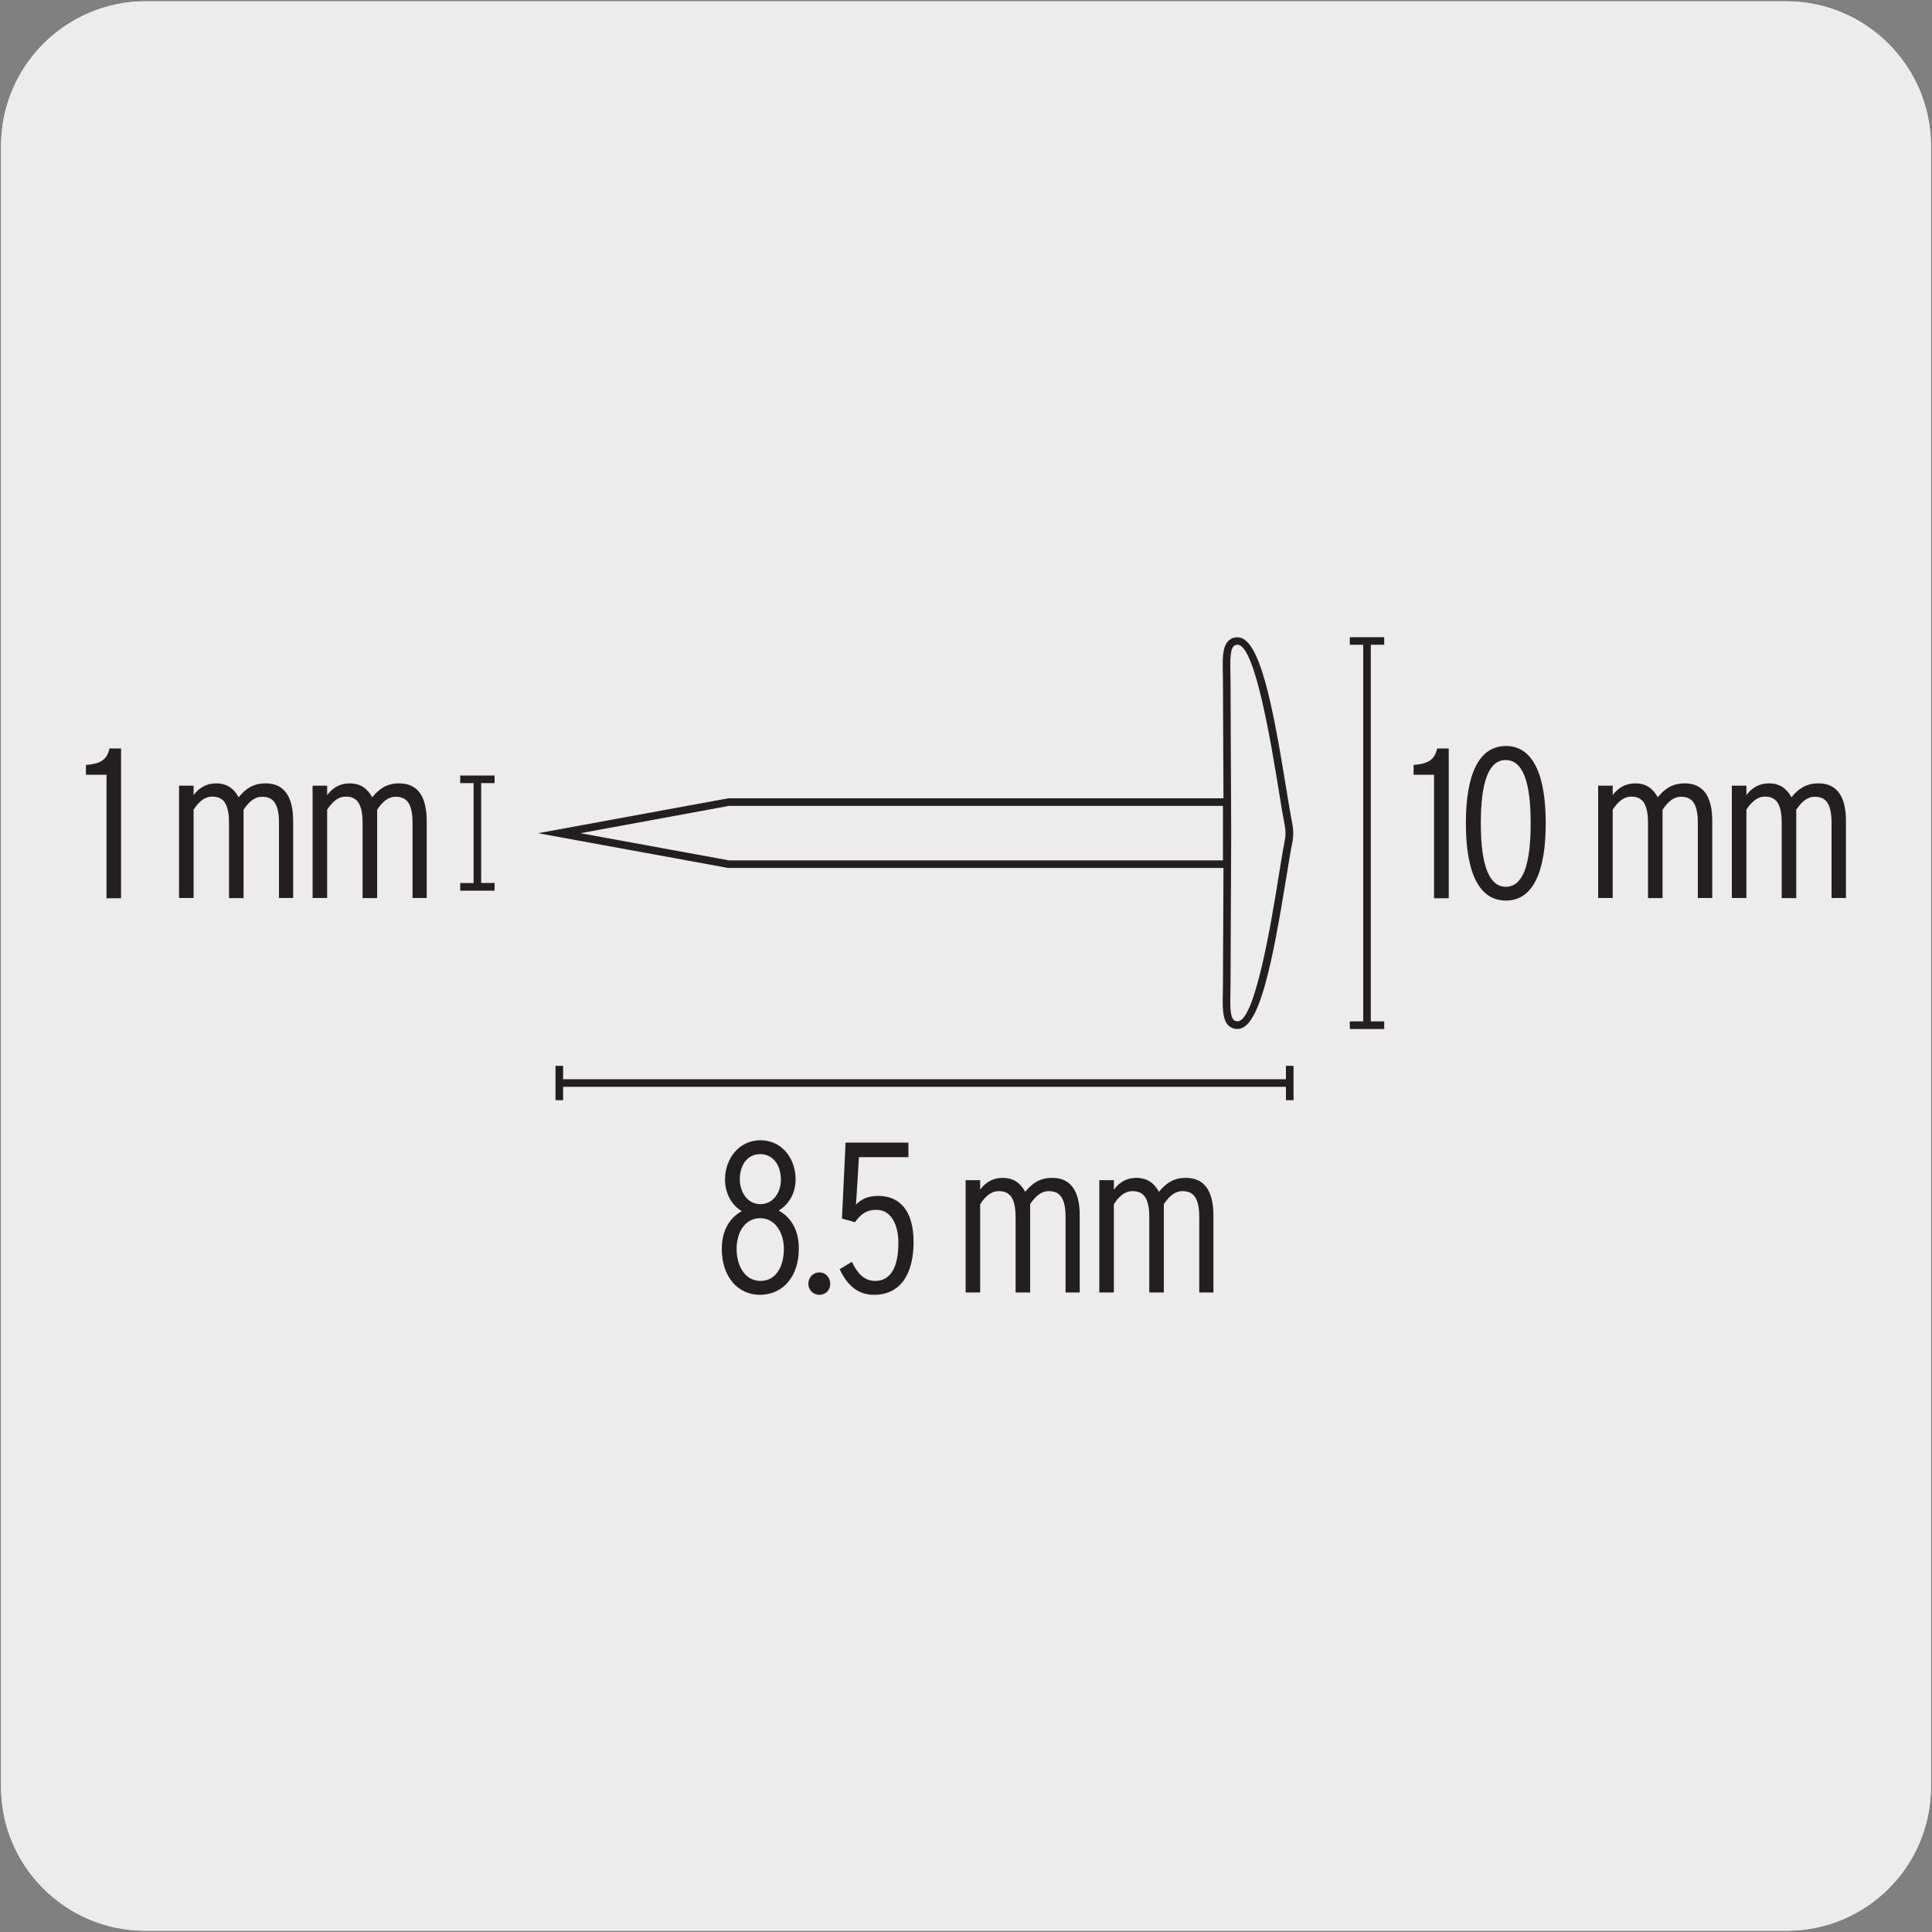 <svg enable-background="new 0 0 150 150" viewBox="0 0 150 150" xmlns="http://www.w3.org/2000/svg"><rect x="0" y="0" width="150" height="150" fill="#808080" stroke="none"/><path d="m11.32.1h127.31c6.21-.02 11.27 5 11.29 11.21v.03 127.37c0 6.18-5.01 11.19-11.19 11.19h-127.46c-6.18 0-11.19-5.01-11.19-11.19v-127.37c0-6.21 5.04-11.24 11.24-11.24z" fill="#edecec"/><path d="m11.32.1h127.31c6.21-.02 11.27 5 11.29 11.21v.03 127.37c0 6.18-5.01 11.19-11.19 11.19h-127.46c-6.18 0-11.19-5.01-11.19-11.19v-127.37c0-6.21 5.04-11.24 11.24-11.24z" fill="#edecec"/><g fill="#231f20"><path d="m111.34 69.74v-9.59h-1.59v-.76c1.06-.08 1.63-.35 1.83-1.28h.9v11.63z"/><path d="m116.92 69.92c-2.06 0-3.11-2.11-3.11-6s1.05-6 3.11-6c2.04 0 3.09 2.11 3.09 6s-1.05 6-3.09 6zm-.02-10.91c-1.29 0-1.93 1.63-1.93 4.92s.66 4.92 1.94 4.92c1.3 0 1.93-1.63 1.93-4.92.01-3.29-.64-4.92-1.94-4.92z"/><path d="m131.82 69.74v-5.85c0-1.5-.45-2.03-1.29-2.03-.63 0-1.06.43-1.45 1.01v6.86h-1.13v-5.85c0-1.5-.45-2.03-1.29-2.03-.63 0-1.06.43-1.45 1.01v6.86h-1.13v-8.72h1.13v.73c.4-.53.96-.91 1.74-.91.9 0 1.41.45 1.76 1.08.51-.63 1.1-1.08 2.09-1.08 1.4 0 2.14.96 2.14 2.92v5.98h-1.12z"/><path d="m142.2 69.74v-5.85c0-1.5-.45-2.03-1.29-2.03-.63 0-1.06.43-1.45 1.01v6.86h-1.13v-5.85c0-1.5-.45-2.03-1.29-2.03-.63 0-1.06.43-1.45 1.01v6.86h-1.13v-8.72h1.13v.73c.4-.53.96-.91 1.74-.91.9 0 1.41.45 1.76 1.08.51-.63 1.1-1.08 2.09-1.08 1.4 0 2.14.96 2.14 2.92v5.98h-1.12z"/><path d="m8.27 69.74v-9.59h-1.6v-.76c1.06-.08 1.63-.35 1.83-1.28h.9v11.63z"/><path d="m21.66 69.74v-5.85c0-1.5-.45-2.03-1.3-2.03-.63 0-1.06.43-1.45 1.01v6.86h-1.13v-5.85c0-1.5-.45-2.03-1.3-2.03-.63 0-1.06.43-1.45 1.01v6.86h-1.13v-8.72h1.13v.73c.4-.53.96-.91 1.74-.91.9 0 1.41.45 1.76 1.08.51-.63 1.1-1.08 2.09-1.08 1.4 0 2.14.96 2.14 2.92v5.98h-1.1z"/><path d="m32.03 69.74v-5.85c0-1.5-.45-2.03-1.3-2.03-.63 0-1.06.43-1.45 1.01v6.86h-1.13v-5.85c0-1.5-.45-2.03-1.3-2.03-.63 0-1.06.43-1.45 1.01v6.86h-1.13v-8.72h1.13v.73c.4-.53.96-.91 1.74-.91.9 0 1.41.45 1.76 1.08.52-.63 1.1-1.08 2.09-1.08 1.4 0 2.14.96 2.14 2.92v5.98h-1.1z"/><path d="m59 100.53c-1.75 0-2.96-1.45-2.96-3.56 0-1.43.6-2.41 1.55-2.94-.73-.43-1.3-1.31-1.3-2.46 0-1.56 1.05-3.04 2.74-3.04 1.76 0 2.74 1.51 2.74 3.02 0 1.15-.55 1.96-1.31 2.44.96.52 1.56 1.51 1.56 2.96 0 2.15-1.23 3.58-3.02 3.58zm.02-5.95c-1.18 0-1.83 1.1-1.83 2.38 0 1.33.65 2.49 1.86 2.49 1.2 0 1.81-1.13 1.81-2.48 0-1.28-.68-2.39-1.84-2.39zm0-4.97c-1.08 0-1.58.96-1.58 1.94 0 1.05.62 1.94 1.6 1.94.96 0 1.59-.88 1.59-1.91 0-.97-.5-1.97-1.61-1.97z"/><path d="m63.61 100.53c-.48 0-.85-.38-.85-.86s.36-.88.85-.88c.5 0 .85.4.85.88s-.35.86-.85.86z"/><path d="m67.85 100.53c-1.4 0-2.18-.96-2.66-1.99l.95-.57c.38.78.88 1.48 1.8 1.48 1.31 0 1.81-1.23 1.81-2.96 0-1.38-.55-2.56-1.71-2.56-.78 0-1.23.36-1.66.96l-1.01-.28.28-5.9h4.88v1.13h-3.84l-.23 3.69c.42-.45.95-.68 1.73-.68 1.78 0 2.74 1.3 2.74 3.57 0 2.53-1.04 4.11-3.08 4.11z"/><path d="m82.73 100.35v-5.85c0-1.49-.45-2.02-1.3-2.02-.63 0-1.06.43-1.45 1.01v6.86h-1.13v-5.85c0-1.49-.45-2.02-1.3-2.02-.63 0-1.06.43-1.45 1.01v6.86h-1.13v-8.72h1.13v.73c.4-.53.96-.91 1.74-.91.9 0 1.41.45 1.76 1.08.52-.63 1.1-1.08 2.09-1.08 1.4 0 2.14.96 2.14 2.92v5.98z"/><path d="m93.11 100.35v-5.85c0-1.49-.45-2.02-1.3-2.02-.63 0-1.06.43-1.45 1.01v6.86h-1.13v-5.85c0-1.49-.45-2.02-1.3-2.02-.63 0-1.06.43-1.45 1.01v6.86h-1.13v-8.72h1.13v.73c.4-.53.96-.91 1.74-.91.9 0 1.41.45 1.76 1.08.52-.63 1.1-1.08 2.09-1.08 1.4 0 2.14.96 2.14 2.92v5.98z"/><path d="m100.43 85.42h-.59v-1.04h-56.12v1.04h-.59v-2.67h.59v1.04h56.12v-1.04h.59zm7.04-5.53h-2.67v-.59h1.04v-29.24h-1.04v-.59h2.67v.59h-1.04v29.24h1.04zm-11.38 0c-.3 0-.54-.1-.73-.29-.46-.47-.44-1.38-.42-2.53 0-.23.01-.48.01-.73l.04-8.95h-38.45l-14.76-2.7 14.76-2.71h38.45l-.04-8.95c0-.25-.01-.49-.01-.73-.02-1.15-.04-2.07.42-2.53.19-.19.43-.29.73-.29 1.72 0 2.73 5.31 3.77 11.72.18 1.12.34 2.09.47 2.74.1.5.1 1 0 1.5-.13.64-.29 1.61-.47 2.74-1.05 6.4-2.05 11.71-3.77 11.71zm0-29.83c-.18 0-.26.06-.31.11-.28.29-.27 1.17-.25 2.11 0 .24.01.48.01.73l.05 11.66-.05 11.67c0 .25-.01.5-.01.73-.02.93-.04 1.82.25 2.11.05.05.13.11.31.11 1.36 0 2.64-7.86 3.18-11.22.18-1.13.34-2.11.47-2.76.09-.42.09-.84 0-1.26-.13-.66-.29-1.63-.47-2.76-.55-3.36-1.82-11.23-3.18-11.23zm-39.48 16.74h38.34v-4.23h-38.36l-11.52 2.12zm-18.21 2.35h-2.67v-.59h1.04v-7.76h-1.04v-.59h2.67v.59h-1.04v7.75h1.04z"/></g></svg>